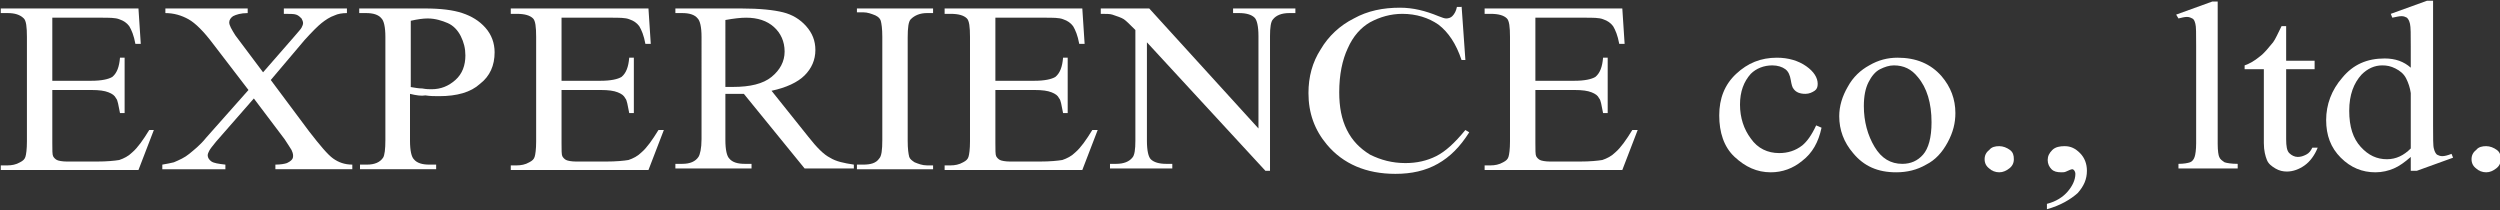 <?xml version="1.0" encoding="utf-8"?>
<!-- Generator: Adobe Illustrator 22.0.1, SVG Export Plug-In . SVG Version: 6.00 Build 0)  -->
<svg version="1.1" id="レイヤー_1" xmlns="http://www.w3.org/2000/svg" xmlns:xlink="http://www.w3.org/1999/xlink" x="0px"
	 y="0px" viewBox="0 0 325 27.3" style="enable-background:new 0 0 325 27.3;" xml:space="preserve">
<rect x="0" y="0" width="325" height="27.3" fill="#333333" stroke="none"/>
<style type="text/css">
	.st0{fill:#FFFFFF;}
</style>
<g>
	<path class="st0" d="M6.8,2.3v8.2h5.1c1.3,0,2.2-0.2,2.7-0.5c0.6-0.5,0.9-1.3,1-2.5h0.6v7.2h-0.6c-0.2-1-0.3-1.7-0.5-1.9
		c-0.2-0.4-0.5-0.6-1-0.8c-0.5-0.2-1.2-0.3-2.2-0.3H6.8v6.9c0,0.9,0,1.5,0.1,1.7c0.1,0.2,0.3,0.4,0.5,0.5c0.2,0.1,0.7,0.2,1.3,0.2
		h3.9c1.3,0,2.3-0.1,2.9-0.2c0.6-0.2,1.2-0.5,1.7-1c0.7-0.6,1.4-1.6,2.2-2.9H20l-2,5.2H0.1v-0.6H1c0.5,0,1.1-0.1,1.6-0.4
		c0.4-0.2,0.6-0.4,0.7-0.7c0.1-0.3,0.2-1,0.2-2V4.8c0-1.3-0.1-2.1-0.4-2.4C2.6,1.9,1.9,1.7,1,1.7H0.1V1.1H18l0.3,4.6h-0.7
		c-0.2-1.1-0.5-1.8-0.8-2.3c-0.3-0.4-0.7-0.7-1.3-0.9c-0.5-0.2-1.3-0.2-2.4-0.2H6.8z"/>
	<path class="st0" d="M35.2,10.4l5,6.7c1.4,1.8,2.4,3,3.1,3.5c0.7,0.5,1.5,0.8,2.5,0.8v0.6h-10v-0.6c0.7,0,1.2-0.1,1.5-0.2
		c0.2-0.1,0.4-0.2,0.6-0.4c0.2-0.2,0.2-0.4,0.2-0.6c0-0.2-0.1-0.5-0.2-0.7c-0.1-0.2-0.4-0.6-0.9-1.4L33,12.8l-4.9,5.6
		c-0.5,0.6-0.8,1-0.9,1.2c-0.1,0.2-0.2,0.4-0.2,0.6c0,0.3,0.2,0.6,0.5,0.8c0.3,0.2,0.9,0.3,1.8,0.4v0.6h-8.2v-0.6
		c0.6-0.1,1.1-0.2,1.5-0.3c0.7-0.3,1.4-0.6,2-1.1c0.6-0.5,1.4-1.1,2.2-2.1l5.5-6.2l-4.6-6c-1.2-1.6-2.3-2.7-3.2-3.2
		c-0.9-0.5-1.9-0.8-3-0.8V1.1h10.7v0.6c-0.9,0-1.5,0.2-1.9,0.4c-0.3,0.2-0.5,0.5-0.5,0.8c0,0.4,0.3,0.9,0.8,1.7l3.6,4.8l4.1-4.7
		c0.5-0.6,0.8-0.9,0.9-1.1c0.1-0.2,0.2-0.4,0.2-0.6c0-0.2-0.1-0.4-0.2-0.6c-0.2-0.2-0.4-0.4-0.7-0.5c-0.3-0.1-0.8-0.1-1.6-0.1V1.1
		h8.2v0.6c-0.6,0-1.2,0.1-1.6,0.3c-0.6,0.2-1.2,0.6-1.7,1c-0.5,0.4-1.2,1.1-2.2,2.2L35.2,10.4z"/>
	<path class="st0" d="M53.3,12.2v6.1c0,1.3,0.2,2.1,0.5,2.4c0.4,0.5,1.1,0.7,2,0.7h0.9v0.6h-9.9v-0.6h0.9c1,0,1.7-0.3,2.1-0.9
		c0.2-0.3,0.3-1.1,0.3-2.3V4.8c0-1.3-0.2-2.1-0.5-2.4c-0.4-0.5-1.1-0.7-2-0.7h-0.9V1.1h8.5c2.1,0,3.7,0.2,4.9,0.6
		c1.2,0.4,2.2,1,3,1.9c0.8,0.9,1.2,2,1.2,3.2c0,1.7-0.6,3.1-1.9,4.1c-1.2,1.1-3,1.6-5.3,1.6c-0.6,0-1.2,0-1.8-0.1
		C54.8,12.5,54.1,12.4,53.3,12.2z M53.3,11.3c0.6,0.1,1.1,0.2,1.6,0.2c0.5,0.1,0.9,0.1,1.2,0.1c1.2,0,2.2-0.4,3.1-1.2
		c0.9-0.8,1.3-1.9,1.3-3.2c0-0.9-0.2-1.7-0.6-2.5c-0.4-0.8-1-1.4-1.7-1.7s-1.6-0.6-2.6-0.6c-0.6,0-1.3,0.1-2.2,0.3V11.3z"/>
	<path class="st0" d="M73,2.3v8.2h5.1c1.3,0,2.2-0.2,2.7-0.5c0.6-0.5,0.9-1.3,1-2.5h0.6v7.2h-0.6c-0.2-1-0.3-1.7-0.5-1.9
		c-0.2-0.4-0.5-0.6-1-0.8c-0.5-0.2-1.2-0.3-2.2-0.3H73v6.9c0,0.9,0,1.5,0.1,1.7c0.1,0.2,0.3,0.4,0.5,0.5c0.2,0.1,0.7,0.2,1.3,0.2
		h3.9c1.3,0,2.3-0.1,2.9-0.2c0.6-0.2,1.2-0.5,1.7-1c0.7-0.6,1.4-1.6,2.2-2.9h0.7l-2,5.2H66.4v-0.6h0.8c0.5,0,1.1-0.1,1.6-0.4
		c0.4-0.2,0.6-0.4,0.7-0.7c0.1-0.3,0.2-1,0.2-2V4.8c0-1.3-0.1-2.1-0.4-2.4c-0.4-0.4-1.1-0.6-2.1-0.6h-0.8V1.1h17.9l0.3,4.6h-0.7
		c-0.2-1.1-0.5-1.8-0.8-2.3c-0.3-0.4-0.7-0.7-1.3-0.9c-0.5-0.2-1.3-0.2-2.4-0.2H73z"/>
	<path class="st0" d="M110.8,21.9h-6.2l-7.9-9.7c-0.6,0-1.1,0-1.4,0c-0.1,0-0.3,0-0.5,0c-0.2,0-0.3,0-0.5,0v6c0,1.3,0.2,2.1,0.5,2.4
		c0.4,0.5,1.1,0.7,2,0.7h0.9v0.6h-9.9v-0.6h0.9c1,0,1.7-0.3,2.1-0.9c0.2-0.3,0.4-1.1,0.4-2.3V4.8c0-1.3-0.2-2.1-0.5-2.4
		c-0.4-0.5-1.1-0.7-2-0.7h-0.9V1.1h8.5c2.5,0,4.3,0.2,5.5,0.5c1.2,0.3,2.2,0.9,3,1.8c0.8,0.9,1.2,1.9,1.2,3.1c0,1.3-0.5,2.4-1.4,3.3
		c-0.9,0.9-2.4,1.6-4.3,2l4.8,6c1.1,1.4,2,2.3,2.8,2.7c0.8,0.5,1.8,0.7,3.1,0.9V21.9z M94.3,11.3c0.2,0,0.4,0,0.6,0
		c0.2,0,0.3,0,0.4,0c2.2,0,3.9-0.4,5-1.3c1.1-0.9,1.7-2,1.7-3.3c0-1.3-0.5-2.4-1.4-3.2c-0.9-0.8-2.1-1.2-3.6-1.2
		c-0.7,0-1.6,0.1-2.7,0.3V11.3z"/>
	<path class="st0" d="M121.3,21.4v0.6h-9.9v-0.6h0.8c1,0,1.7-0.2,2.1-0.8c0.3-0.3,0.4-1.1,0.4-2.4V4.8c0-1.1-0.1-1.7-0.2-2.1
		c-0.1-0.3-0.3-0.5-0.7-0.7c-0.5-0.2-1-0.4-1.6-0.4h-0.8V1.1h9.9v0.6h-0.8c-0.9,0-1.6,0.3-2.1,0.8c-0.3,0.3-0.4,1.1-0.4,2.4v13.4
		c0,1.1,0.1,1.7,0.2,2.1c0.1,0.3,0.4,0.5,0.7,0.7c0.5,0.2,1,0.4,1.6,0.4H121.3z"/>
	<path class="st0" d="M129.4,2.3v8.2h5.1c1.3,0,2.2-0.2,2.7-0.5c0.6-0.5,0.9-1.3,1-2.5h0.6v7.2h-0.6c-0.2-1-0.3-1.7-0.5-1.9
		c-0.2-0.4-0.5-0.6-1-0.8c-0.5-0.2-1.2-0.3-2.2-0.3h-5.1v6.9c0,0.9,0,1.5,0.1,1.7c0.1,0.2,0.3,0.4,0.5,0.5c0.2,0.1,0.7,0.2,1.3,0.2
		h3.9c1.3,0,2.3-0.1,2.9-0.2c0.6-0.2,1.2-0.5,1.7-1c0.7-0.6,1.4-1.6,2.2-2.9h0.7l-2,5.2h-17.9v-0.6h0.8c0.5,0,1.1-0.1,1.6-0.4
		c0.4-0.2,0.6-0.4,0.7-0.7c0.1-0.3,0.2-1,0.2-2V4.8c0-1.3-0.1-2.1-0.4-2.4c-0.4-0.4-1.1-0.6-2.1-0.6h-0.8V1.1h17.9l0.3,4.6h-0.7
		c-0.2-1.1-0.5-1.8-0.8-2.3c-0.3-0.4-0.7-0.7-1.3-0.9c-0.5-0.2-1.3-0.2-2.4-0.2H129.4z"/>
	<path class="st0" d="M143.1,1.1h6.3l14.2,15.6v-12c0-1.3-0.2-2.1-0.5-2.4c-0.4-0.4-1.1-0.6-2-0.6h-0.8V1.1h8.1v0.6h-0.8
		c-1,0-1.7,0.3-2.1,0.8c-0.3,0.3-0.4,1.1-0.4,2.2v17.5h-0.6L149.1,5.5v12.8c0,1.3,0.2,2.1,0.5,2.4c0.4,0.4,1.1,0.6,2,0.6h0.8v0.6
		h-8.1v-0.6h0.8c1,0,1.7-0.3,2.1-0.8c0.3-0.3,0.4-1.1,0.4-2.2V3.9c-0.7-0.7-1.2-1.2-1.5-1.4c-0.3-0.2-0.9-0.4-1.5-0.6
		c-0.3-0.1-0.8-0.1-1.5-0.1V1.1z"/>
	<path class="st0" d="M190,0.7l0.5,7.1H190c-0.7-2.1-1.7-3.6-3-4.6c-1.3-0.9-2.9-1.4-4.7-1.4c-1.5,0-2.9,0.4-4.2,1.1
		c-1.2,0.7-2.2,1.8-2.9,3.4c-0.7,1.5-1.1,3.4-1.1,5.7c0,1.9,0.3,3.5,1,4.9c0.7,1.4,1.7,2.4,3,3.2c1.4,0.7,2.9,1.1,4.6,1.1
		c1.5,0,2.8-0.3,4-0.9c1.2-0.6,2.4-1.7,3.8-3.4l0.5,0.3c-1.2,1.9-2.5,3.2-4.1,4.1c-1.6,0.9-3.4,1.3-5.5,1.3c-3.8,0-6.8-1.3-8.9-3.8
		c-1.6-1.9-2.4-4.1-2.4-6.7c0-2.1,0.5-4,1.6-5.7c1-1.7,2.5-3.1,4.3-4c1.8-1,3.8-1.4,6-1.4c1.7,0,3.3,0.4,5,1.1
		c0.5,0.2,0.8,0.3,1,0.3c0.3,0,0.6-0.1,0.8-0.3c0.3-0.3,0.5-0.7,0.6-1.2H190z"/>
	<path class="st0" d="M199.6,2.3v8.2h5.1c1.3,0,2.2-0.2,2.7-0.5c0.6-0.5,0.9-1.3,1-2.5h0.6v7.2h-0.6c-0.2-1-0.3-1.7-0.5-1.9
		c-0.2-0.4-0.5-0.6-1-0.8c-0.5-0.2-1.2-0.3-2.2-0.3h-5.1v6.9c0,0.9,0,1.5,0.1,1.7c0.1,0.2,0.3,0.4,0.5,0.5c0.2,0.1,0.7,0.2,1.3,0.2
		h3.9c1.3,0,2.3-0.1,2.9-0.2c0.6-0.2,1.2-0.5,1.7-1c0.7-0.6,1.4-1.6,2.2-2.9h0.7l-2,5.2H193v-0.6h0.8c0.5,0,1.1-0.1,1.6-0.4
		c0.4-0.2,0.6-0.4,0.7-0.7c0.1-0.3,0.2-1,0.2-2V4.8c0-1.3-0.1-2.1-0.4-2.4c-0.4-0.4-1.1-0.6-2.1-0.6H193V1.1h17.9l0.3,4.6h-0.7
		c-0.2-1.1-0.5-1.8-0.8-2.3c-0.3-0.4-0.7-0.7-1.3-0.9c-0.5-0.2-1.3-0.2-2.4-0.2H199.6z"/>
	<path class="st0" d="M236.8,16.6c-0.4,1.9-1.2,3.3-2.5,4.3c-1.2,1-2.6,1.5-4.1,1.5c-1.8,0-3.3-0.7-4.7-2s-2-3.2-2-5.4
		c0-2.2,0.7-4,2.2-5.4c1.5-1.4,3.2-2.1,5.3-2.1c1.5,0,2.8,0.4,3.8,1.1c1,0.7,1.5,1.5,1.5,2.3c0,0.4-0.1,0.7-0.4,0.9
		c-0.3,0.2-0.7,0.4-1.2,0.4c-0.7,0-1.2-0.2-1.5-0.6c-0.2-0.2-0.3-0.6-0.4-1.2c-0.1-0.6-0.3-1.1-0.7-1.4c-0.4-0.3-1-0.5-1.7-0.5
		c-1.1,0-2.1,0.4-2.8,1.1c-0.9,1-1.4,2.3-1.4,4c0,1.7,0.5,3.2,1.4,4.4c0.9,1.3,2.2,1.9,3.7,1.9c1.1,0,2.1-0.3,3-1
		c0.6-0.5,1.2-1.3,1.8-2.6L236.8,16.6z"/>
	<path class="st0" d="M246.7,7.5c2.4,0,4.3,0.8,5.7,2.4c1.2,1.4,1.8,3,1.8,4.8c0,1.3-0.3,2.5-1,3.8c-0.7,1.3-1.6,2.3-2.8,2.9
		c-1.2,0.7-2.5,1-3.9,1c-2.4,0-4.2-0.8-5.6-2.5c-1.2-1.4-1.8-3-1.8-4.8c0-1.3,0.4-2.6,1.1-3.8c0.7-1.3,1.7-2.2,2.8-2.8
		C244.2,7.8,245.4,7.5,246.7,7.5z M246.2,8.5c-0.6,0-1.2,0.2-1.8,0.5c-0.6,0.3-1.1,0.9-1.5,1.7c-0.4,0.8-0.6,1.8-0.6,3.1
		c0,2,0.5,3.8,1.4,5.3c0.9,1.5,2.1,2.2,3.6,2.2c1.1,0,2-0.4,2.7-1.2c0.7-0.8,1.1-2.2,1.1-4.2c0-2.5-0.6-4.5-1.8-5.9
		C248.5,9,247.5,8.5,246.2,8.5z"/>
	<path class="st0" d="M259.9,19c0.5,0,1,0.2,1.4,0.5c0.4,0.3,0.5,0.7,0.5,1.2c0,0.5-0.2,0.9-0.6,1.2c-0.4,0.3-0.8,0.5-1.3,0.5
		c-0.5,0-1-0.2-1.3-0.5c-0.4-0.3-0.6-0.7-0.6-1.2c0-0.5,0.2-0.9,0.6-1.2C258.9,19.1,259.4,19,259.9,19z"/>
	<path class="st0" d="M266.1,27.2v-0.7c1.2-0.3,2.1-0.9,2.7-1.6c0.6-0.7,1-1.5,1-2.3c0-0.2-0.1-0.4-0.2-0.5
		c-0.1-0.1-0.2-0.1-0.2-0.1c-0.1,0-0.4,0.1-0.8,0.3c-0.2,0.1-0.4,0.1-0.6,0.1c-0.6,0-1-0.1-1.3-0.4c-0.3-0.3-0.5-0.7-0.5-1.2
		c0-0.5,0.2-0.9,0.6-1.3c0.4-0.4,1-0.5,1.6-0.5c0.8,0,1.4,0.3,2,0.9c0.6,0.6,0.9,1.4,0.9,2.3c0,1.1-0.4,2-1.2,2.9
		C269.2,25.9,267.9,26.7,266.1,27.2z"/>
	<path class="st0" d="M288.3,0.1v18.6c0,0.9,0.1,1.5,0.2,1.7c0.1,0.3,0.4,0.5,0.7,0.7c0.3,0.1,0.9,0.2,1.7,0.2v0.6h-7.7v-0.6
		c0.7,0,1.2-0.1,1.5-0.2c0.3-0.1,0.5-0.4,0.6-0.7c0.1-0.3,0.2-0.9,0.2-1.8V6c0-1.6,0-2.6-0.1-2.9c-0.1-0.4-0.2-0.6-0.4-0.7
		c-0.2-0.1-0.4-0.2-0.7-0.2c-0.3,0-0.7,0.1-1.1,0.2l-0.3-0.5l4.7-1.7H288.3z"/>
	<path class="st0" d="M297.2,3.3v4.6h3.7V9h-3.7v9.1c0,0.9,0.1,1.5,0.4,1.8c0.3,0.3,0.7,0.5,1.1,0.5c0.4,0,0.7-0.1,1.1-0.3
		c0.4-0.2,0.6-0.5,0.8-0.9h0.7c-0.4,1-1,1.8-1.7,2.3c-0.7,0.5-1.5,0.8-2.3,0.8c-0.5,0-1-0.1-1.5-0.4c-0.5-0.3-0.9-0.6-1.1-1.1
		c-0.2-0.5-0.4-1.2-0.4-2.2V9h-2.5V8.5c0.6-0.2,1.3-0.6,1.9-1.1c0.7-0.5,1.2-1.2,1.8-1.9c0.3-0.4,0.6-1.1,1.1-2.1H297.2z"/>
	<path class="st0" d="M313.4,20.4c-0.8,0.7-1.5,1.2-2.2,1.5c-0.7,0.3-1.5,0.5-2.4,0.5c-1.7,0-3.2-0.6-4.5-1.9
		c-1.3-1.3-1.9-2.9-1.9-4.9c0-2,0.7-3.9,2.1-5.5c1.4-1.7,3.2-2.5,5.5-2.5c1.4,0,2.5,0.4,3.4,1.2V6.1c0-1.6,0-2.6-0.1-3
		c-0.1-0.4-0.2-0.6-0.4-0.8c-0.2-0.1-0.4-0.2-0.7-0.2c-0.3,0-0.7,0.1-1.2,0.2l-0.2-0.5l4.7-1.7h0.8v16.2c0,1.6,0,2.7,0.1,3
		c0.1,0.4,0.2,0.6,0.4,0.8c0.2,0.1,0.4,0.2,0.7,0.2c0.3,0,0.7-0.1,1.2-0.3l0.2,0.5l-4.7,1.7h-0.8V20.4z M313.4,19.3v-7.2
		c-0.1-0.7-0.3-1.3-0.6-1.9c-0.3-0.6-0.8-1-1.4-1.3c-0.6-0.3-1.1-0.4-1.7-0.4c-1,0-1.9,0.4-2.7,1.2c-1,1.1-1.6,2.6-1.6,4.7
		c0,2.1,0.5,3.6,1.5,4.7c1,1.1,2.1,1.6,3.4,1.6C311.5,20.7,312.5,20.2,313.4,19.3z"/>
	<path class="st0" d="M323.2,19c0.5,0,1,0.2,1.4,0.5c0.4,0.3,0.5,0.7,0.5,1.2c0,0.5-0.2,0.9-0.6,1.2c-0.4,0.3-0.8,0.5-1.3,0.5
		c-0.5,0-1-0.2-1.3-0.5c-0.4-0.3-0.6-0.7-0.6-1.2c0-0.5,0.2-0.9,0.6-1.2C322.2,19.1,322.7,19,323.2,19z"/>
</g>
</svg>
